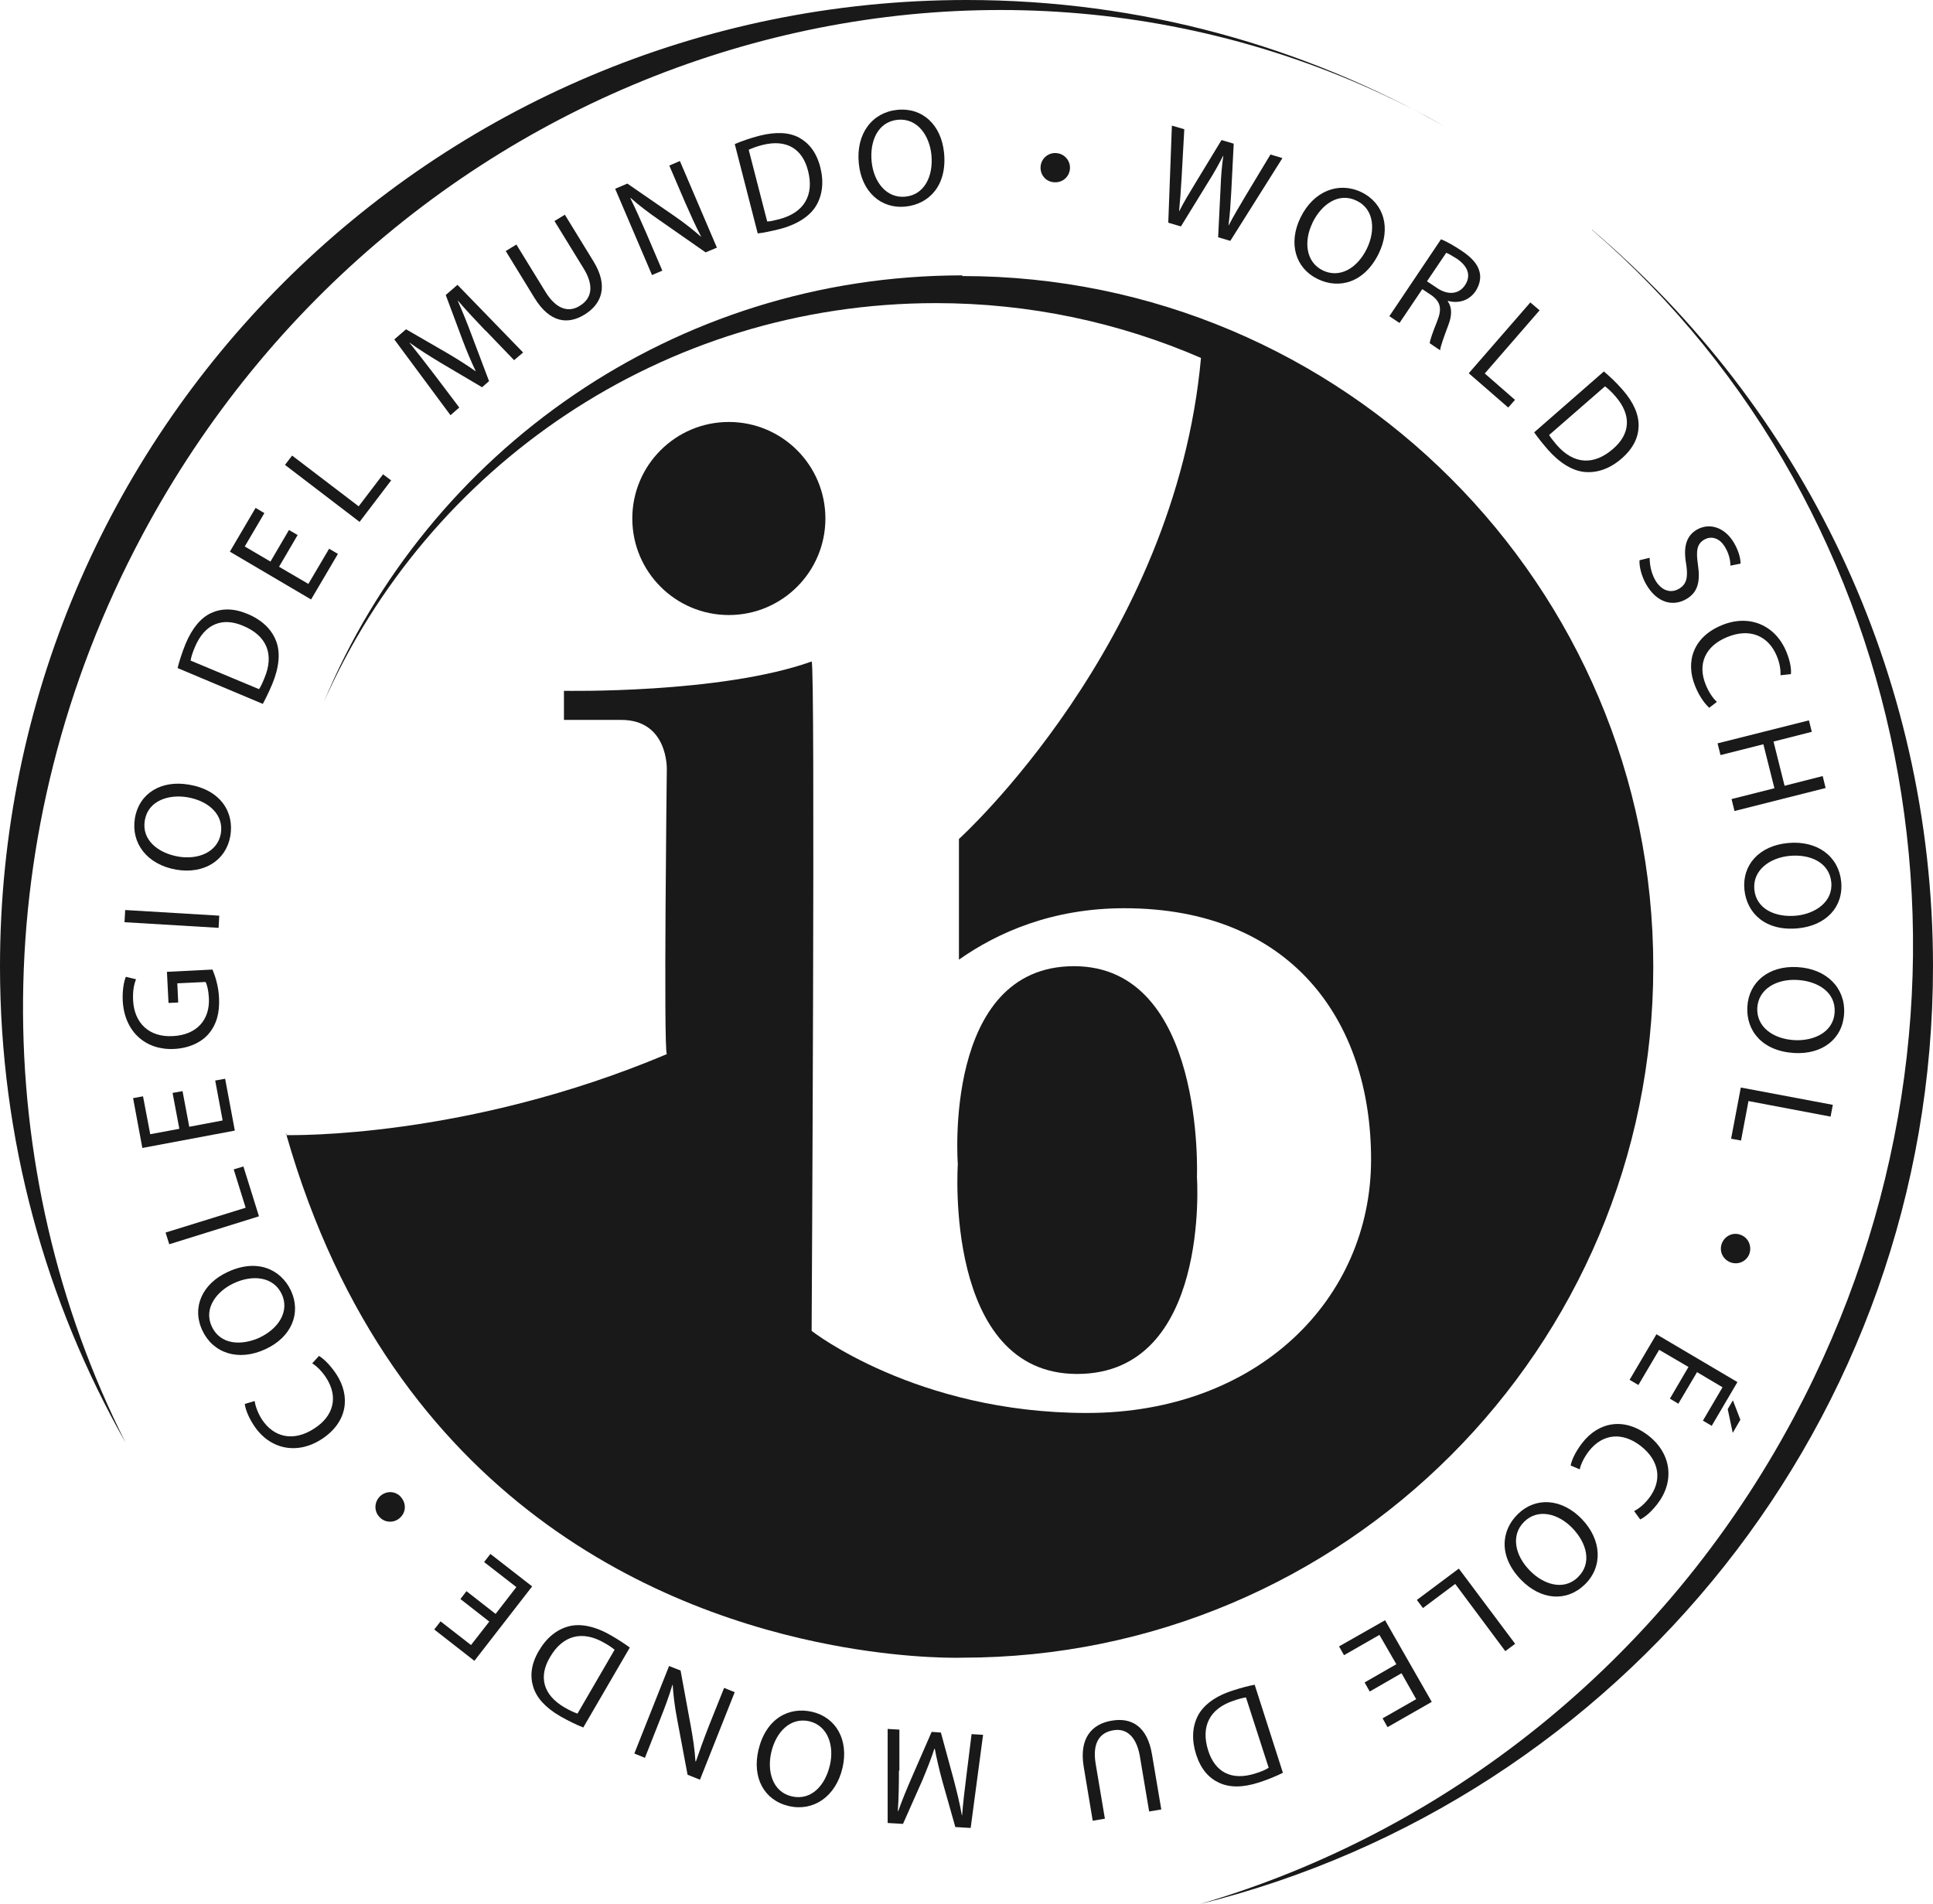 <?xml version="1.0" encoding="UTF-8"?> <svg xmlns="http://www.w3.org/2000/svg" id="Layer_2" data-name="Layer 2" width="85.69" height="84.43" viewBox="0 0 85.69 84.43"><defs><style> .cls-1 { fill: #191919; stroke-width: 0px; } </style></defs><g id="Layer_1-2" data-name="Layer 1"><g><g><path class="cls-1" d="m42.66,12.21c-12.76,0-23.7,7.81-28.3,18.91,4.61-10.41,15.01-17.68,27.13-17.68,4.18,0,8.15.87,11.75,2.43-1.15,12.67-10.73,21.33-10.73,21.33v5.35c1.72-1.21,4.14-2.28,7.33-2.28,7.36,0,10.94,4.94,10.94,11.14s-5.03,11.24-12.6,11.24-12.2-3.64-12.2-3.64c0,0,.17-29.71,0-29.68-4.03,1.44-10.98,1.3-10.98,1.3v1.29h2.54c2.09,0,2.02,2.19,2.02,2.19,0,0-.15,12.4,0,12.63-8.89,3.75-16.61,3.59-16.86,3.59,4.7,16.43,16.89,21.23,24.19,22.61.16.03.32.06.49.09,3.15.55,5.28.47,5.28.47,16.92,0,30.63-13.72,30.63-30.63s-13.72-30.63-30.63-30.63Z"></path><path class="cls-1" d="m12.68,50.31s.02,0,.02,0c0-.03-.02-.05-.02-.08v.07Z"></path></g><path class="cls-1" d="m42.46,51.62s-.68-8.78,5.15-8.78,5.45,9.34,5.45,9.34c0,0,.62,8.74-5.31,8.74s-5.29-9.3-5.29-9.3Z"></path><circle class="cls-1" cx="32.31" cy="22.99" r="4.28"></circle><g><path class="cls-1" d="m70.57,10.19c14.5,12.51,18.71,34.37,8.96,52.64-5.84,10.95-15.55,18.44-26.36,21.6,18.68-4.62,32.52-21.48,32.52-41.59,0-13.09-5.87-24.8-15.12-32.66Z"></path><path class="cls-1" d="m6.3,23.74C17.53,2.69,43.04-5.62,63.26,5.17c.27.14.53.3.8.45-6.26-3.57-13.49-5.62-21.21-5.62C19.18,0,0,19.18,0,42.85c0,7.68,2.03,14.88,5.57,21.12C-.51,51.92-.72,36.9,6.3,23.74Z"></path><path class="cls-1" d="m70.11,9.79s-.05-.04-.07-.06c.02.02.05.04.07.06Z"></path></g><g><path class="cls-1" d="m14.14,60.12c.19.11.49.39.77.81.64.98.5,2.13-.65,2.88-1.09.71-2.32.46-3.02-.63-.28-.43-.37-.77-.39-.93l.44-.13c.03.22.13.51.31.8.53.82,1.41,1.02,2.33.42.86-.55,1.08-1.4.53-2.25-.18-.28-.42-.52-.62-.64l.3-.33Z"></path><path class="cls-1" d="m10.09,56.4c1.3-.61,2.36-.13,2.81.83.46,1,.02,2.06-1.13,2.59-1.2.56-2.33.18-2.8-.83-.48-1.03,0-2.07,1.12-2.59Zm1.43,2.9c.81-.38,1.33-1.15.97-1.92-.36-.77-1.28-.88-2.13-.48-.75.35-1.35,1.11-.97,1.92.38.81,1.31.86,2.14.48Z"></path><path class="cls-1" d="m7.5,55.16l-.16-.51,3.55-1.1-.53-1.7.43-.13.69,2.21-3.98,1.24Z"></path><path class="cls-1" d="m8.09,48.37l.3,1.59,1.48-.28-.33-1.77.44-.08.43,2.3-4.1.77-.41-2.21.44-.08.32,1.68,1.29-.24-.3-1.59.44-.08Z"></path><path class="cls-1" d="m9.42,42.99c.1.24.27.71.29,1.27.03.63-.1,1.16-.47,1.59-.33.38-.88.63-1.53.66-1.24.06-2.2-.75-2.27-2.15-.02-.48.06-.87.14-1.05l.45.11c-.09.23-.15.51-.13.93.05,1.02.72,1.65,1.76,1.59,1.06-.05,1.65-.72,1.6-1.69-.02-.35-.08-.59-.15-.71l-1.25.06.04.85-.43.02-.07-1.38,2.01-.1Z"></path><path class="cls-1" d="m5.56,40.35l4.16.25-.03.54-4.17-.25.03-.54Z"></path><path class="cls-1" d="m8.38,34.79c1.41.24,2.01,1.23,1.83,2.28-.19,1.08-1.16,1.7-2.4,1.49-1.3-.23-2.01-1.18-1.83-2.28.19-1.12,1.18-1.7,2.39-1.49Zm-.48,3.19c.88.15,1.74-.19,1.89-1.02.14-.84-.55-1.45-1.48-1.61-.82-.14-1.74.14-1.89,1.02-.15.87.58,1.45,1.48,1.61Z"></path><path class="cls-1" d="m7.87,29.63c.08-.32.2-.7.36-1.09.3-.71.68-1.15,1.13-1.36.46-.21.99-.22,1.61.04.63.26,1.06.67,1.26,1.18.21.51.15,1.18-.16,1.93-.15.35-.29.64-.42.88l-3.78-1.59Zm3.61.93c.08-.11.16-.29.24-.49.45-1.06.1-1.89-.94-2.32-.9-.39-1.7-.11-2.14.94-.11.26-.17.46-.19.6l3.04,1.27Z"></path><path class="cls-1" d="m13.19,23.73l-.82,1.4,1.3.76.92-1.56.39.23-1.19,2.02-3.6-2.12,1.14-1.94.39.23-.87,1.48,1.14.67.82-1.4.38.22Z"></path><path class="cls-1" d="m12.62,20.63l.33-.43,2.95,2.25,1.08-1.42.36.27-1.4,1.84-3.31-2.53Z"></path><path class="cls-1" d="m21.52,14.66c-.4-.42-.88-.93-1.22-1.33h-.01c.21.48.42.99.63,1.56l.76,2.01-.31.27-1.81-1.07c-.53-.32-1.01-.62-1.42-.92h0c.33.41.76.96,1.14,1.46l1.08,1.43-.39.34-2.49-3.36.52-.45,1.85,1.07c.47.28.87.53,1.23.79h.01c-.19-.4-.38-.84-.58-1.37l-.75-2.01.52-.45,2.91,3-.4.34-1.27-1.32Z"></path><path class="cls-1" d="m22.89,10.84l1.29,2.1c.49.8,1.05.92,1.52.62.53-.32.65-.88.17-1.66l-1.29-2.1.46-.28,1.27,2.07c.67,1.09.37,1.89-.4,2.36-.73.45-1.53.37-2.21-.73l-1.28-2.09.46-.28Z"></path><path class="cls-1" d="m28.91,12.21l-1.64-3.84.54-.23,2.06,1.42c.48.33.87.64,1.22.95h0c-.26-.5-.47-.97-.73-1.56l-.69-1.61.47-.2,1.64,3.84-.5.21-2.05-1.43c-.45-.31-.89-.64-1.27-.98h-.02c.24.49.44.94.72,1.58l.7,1.64-.47.2Z"></path><path class="cls-1" d="m32.57,6.39c.3-.13.67-.26,1.09-.37.75-.19,1.33-.15,1.76.08.44.24.77.65.94,1.3.17.66.1,1.25-.18,1.72-.28.47-.85.84-1.63,1.04-.37.09-.69.16-.96.19l-1.02-3.97Zm1.44,3.43c.14,0,.33-.05.53-.1,1.11-.29,1.56-1.07,1.28-2.15-.24-.95-.93-1.42-2.03-1.14-.27.07-.47.15-.6.21l.82,3.18Z"></path><path class="cls-1" d="m41.85,6.78c.14,1.43-.65,2.27-1.71,2.38-1.09.11-1.95-.66-2.07-1.92-.13-1.32.6-2.26,1.71-2.37,1.13-.11,1.95.68,2.07,1.91Zm-3.21.39c.09.89.65,1.63,1.49,1.55.85-.08,1.25-.91,1.16-1.85-.08-.83-.6-1.64-1.49-1.56-.89.09-1.25.95-1.16,1.86Z"></path><path class="cls-1" d="m46.71,8.08c-.35-.03-.61-.33-.58-.7.03-.36.35-.63.71-.59.36.03.62.35.59.7-.03.36-.34.62-.7.59h0Z"></path><path class="cls-1" d="m51.79,9.87l.16-4.3.55.16-.12,2.16c-.03.53-.07,1.06-.11,1.47h.01c.18-.37.45-.81.74-1.29l1.13-1.86.54.16-.11,2.17c-.03.51-.06,1.01-.12,1.45h.01c.21-.41.46-.82.73-1.28l1.12-1.86.53.16-2.31,3.67-.54-.16.11-2.23c.02-.55.06-.96.12-1.38h-.01c-.19.37-.39.74-.69,1.21l-1.18,1.92-.54-.16Z"></path><path class="cls-1" d="m61.12,11.24c-.63,1.29-1.75,1.6-2.71,1.13-.99-.48-1.31-1.59-.76-2.72.58-1.19,1.7-1.61,2.7-1.13,1.02.5,1.31,1.61.77,2.72Zm-2.94-1.35c-.39.8-.3,1.73.46,2.1.77.37,1.55-.12,1.96-.98.36-.75.35-1.72-.46-2.11-.8-.39-1.56.16-1.96.98Z"></path><path class="cls-1" d="m63.88,10.61c.26.1.6.3.9.5.48.32.73.61.81.95.07.27,0,.57-.17.84-.31.46-.8.56-1.24.44v.02c.19.27.19.62.03,1.04-.21.56-.35.95-.37,1.13l-.46-.31c.01-.14.13-.48.33-.98.22-.55.15-.85-.24-1.14l-.42-.28-1.01,1.5-.45-.3,2.29-3.41Zm-.61,1.87l.45.3c.48.32.96.26,1.22-.13.3-.45.11-.86-.36-1.18-.22-.14-.38-.23-.47-.26l-.85,1.26Z"></path><path class="cls-1" d="m67.84,13.41l.41.35-2.43,2.8,1.34,1.17-.3.34-1.75-1.52,2.73-3.14Z"></path><path class="cls-1" d="m71.1,16.47c.25.21.54.48.82.8.51.58.73,1.12.72,1.62-.01.5-.23.98-.74,1.43-.51.45-1.07.65-1.62.61-.55-.04-1.13-.39-1.66-.99-.25-.29-.45-.54-.61-.77l3.09-2.7Zm-2.42,2.83c.07.12.2.27.33.43.76.87,1.65.91,2.5.17.74-.64.85-1.47.1-2.33-.18-.21-.34-.35-.46-.44l-2.48,2.16Z"></path><path class="cls-1" d="m73.13,24.74c0,.28.06.65.24.97.27.48.69.61,1.05.4.34-.19.42-.5.33-1.09-.13-.71-.03-1.25.48-1.54.57-.32,1.25-.09,1.65.61.21.37.28.69.28.9l-.45.09c0-.15-.03-.46-.22-.79-.28-.5-.68-.51-.93-.37-.34.19-.38.51-.29,1.12.11.75,0,1.23-.53,1.53-.56.32-1.28.19-1.77-.67-.2-.35-.31-.79-.29-1.06l.46-.11Z"></path><path class="cls-1" d="m75.76,31.37c-.17-.15-.42-.47-.61-.94-.45-1.09-.09-2.19,1.18-2.71,1.21-.5,2.37-.01,2.86,1.18.2.48.22.83.2.99l-.46.05c.01-.23-.03-.53-.16-.84-.37-.91-1.2-1.27-2.21-.85-.95.39-1.33,1.18-.94,2.12.12.3.31.59.49.75l-.35.27Z"></path><path class="cls-1" d="m80.31,32.45l-1.69.43.49,1.96,1.69-.43.13.53-4.04,1.02-.13-.53,1.9-.48-.49-1.95-1.9.48-.13-.52,4.05-1.02.13.52Z"></path><path class="cls-1" d="m79.71,41.16c-1.43.14-2.27-.65-2.38-1.71-.11-1.1.66-1.95,1.92-2.07,1.32-.13,2.26.6,2.37,1.71.11,1.13-.68,1.95-1.91,2.07Zm-.39-3.21c-.89.09-1.63.65-1.55,1.49.08.85.91,1.25,1.86,1.16.82-.08,1.64-.6,1.55-1.49-.09-.88-.95-1.25-1.86-1.16Z"></path><path class="cls-1" d="m79.55,46.69c-1.43-.08-2.15-.99-2.09-2.05.06-1.1.95-1.83,2.21-1.76,1.32.07,2.14.94,2.08,2.05-.06,1.14-.97,1.83-2.21,1.76Zm.11-3.24c-.89-.05-1.71.39-1.76,1.24-.04.85.71,1.38,1.66,1.43.83.04,1.72-.34,1.77-1.24.05-.89-.75-1.38-1.66-1.43Z"></path><path class="cls-1" d="m81.25,48.98l-.1.53-3.64-.69-.33,1.75-.44-.08.43-2.27,4.09.77Z"></path><path class="cls-1" d="m76.33,55.13c.13-.33.49-.51.83-.38.34.12.51.5.39.84s-.5.51-.84.38c-.34-.13-.51-.5-.38-.84h0Z"></path><path class="cls-1" d="m74.03,62.01l.82-1.4-1.3-.76-.92,1.56-.39-.23,1.19-2.02,3.59,2.12-1.14,1.94-.39-.23.87-1.48-1.13-.67-.83,1.4-.38-.23Zm2.78,1.51l-.22-1.04.23-.39.33.86-.33.57Z"></path><path class="cls-1" d="m69.63,64.97c.04-.22.2-.59.51-.99.72-.93,1.85-1.16,2.93-.33,1.03.8,1.18,2.04.39,3.05-.32.41-.6.6-.75.67l-.27-.37c.2-.1.44-.29.65-.56.6-.77.5-1.66-.36-2.33-.8-.62-1.68-.56-2.3.24-.2.26-.35.56-.4.8l-.4-.17Z"></path><path class="cls-1" d="m67.43,70.05c-1-1.03-.9-2.18-.14-2.92.79-.77,1.94-.69,2.82.21.92.95.94,2.15.14,2.92-.82.79-1.95.68-2.82-.21Zm2.27-2.3c-.62-.64-1.52-.88-2.13-.28-.61.6-.41,1.5.25,2.17.58.6,1.49.92,2.13.29.64-.62.39-1.52-.25-2.18Z"></path><path class="cls-1" d="m67.16,72.89l-.43.32-2.22-2.98-1.43,1.07-.27-.36,1.86-1.39,2.5,3.34Z"></path><path class="cls-1" d="m60.49,74.6l1.41-.81-.75-1.3-1.57.9-.22-.39,2.04-1.16,2.07,3.62-1.96,1.12-.22-.39,1.49-.85-.65-1.15-1.41.81-.22-.39Z"></path><path class="cls-1" d="m56.88,78.6c-.3.15-.66.3-1.06.43-.74.24-1.31.23-1.77.02-.46-.21-.81-.6-1.02-1.24-.21-.65-.18-1.24.07-1.73.25-.49.8-.89,1.57-1.13.37-.12.68-.2.95-.25l1.25,3.9Zm-1.64-3.34c-.14.02-.33.07-.53.14-1.09.35-1.49,1.15-1.15,2.22.3.94,1.02,1.36,2.1,1.01.27-.08.46-.17.58-.25l-1.01-3.13Z"></path><path class="cls-1" d="m50.94,80.31l-.41-2.44c-.16-.92-.63-1.25-1.18-1.15-.61.1-.93.57-.78,1.48l.41,2.44-.54.09-.4-2.4c-.21-1.27.37-1.9,1.26-2.04.84-.14,1.56.23,1.77,1.51l.41,2.43-.54.09Z"></path><path class="cls-1" d="m39.85,78.5c0,.58-.01,1.28-.05,1.8h.02c.17-.48.38-.99.62-1.54l.86-1.97.41.03.55,2.02c.16.6.29,1.14.38,1.65h.01c.04-.52.12-1.21.2-1.83l.22-1.77.51.03-.55,4.13-.68-.04-.58-2.05c-.14-.52-.25-.99-.33-1.42h-.02c-.13.41-.31.86-.52,1.37l-.87,1.96-.68-.04v-4.17s.52.03.52.03v1.83Z"></path><path class="cls-1" d="m33.62,77.6c.33-1.4,1.35-1.94,2.38-1.7,1.07.25,1.63,1.25,1.35,2.48-.3,1.29-1.3,1.95-2.38,1.7-1.11-.26-1.63-1.27-1.35-2.48Zm3.17.67c.2-.87-.09-1.75-.91-1.95-.83-.19-1.48.46-1.69,1.38-.19.81.04,1.75.91,1.95.87.2,1.49-.5,1.69-1.39Z"></path><path class="cls-1" d="m32.57,75.03l-1.54,3.88-.55-.22-.46-2.45c-.11-.57-.17-1.07-.2-1.54h-.01c-.16.54-.34,1.01-.58,1.62l-.64,1.62-.47-.19,1.54-3.88.51.2.45,2.45c.1.54.18,1.08.21,1.58h.02c.17-.5.34-.97.59-1.61l.66-1.65.47.19Z"></path><path class="cls-1" d="m25.87,76.6c-.31-.12-.66-.29-1.03-.5-.67-.39-1.05-.82-1.2-1.3-.15-.48-.1-1.01.24-1.59.34-.59.8-.96,1.33-1.1.53-.14,1.19,0,1.89.41.33.19.6.37.82.53l-2.06,3.54Zm1.38-3.45c-.11-.09-.27-.2-.45-.3-.99-.58-1.86-.34-2.42.63-.5.84-.33,1.66.65,2.23.24.14.43.22.57.27l1.65-2.84Z"></path><path class="cls-1" d="m20.69,70.56l1.28,1,.92-1.19-1.43-1.11.28-.36,1.85,1.44-2.56,3.3-1.78-1.39.28-.36,1.35,1.05.81-1.04-1.28-1,.27-.35Z"></path><path class="cls-1" d="m17.77,66.38c.24.26.24.66-.03.91-.26.25-.68.24-.92-.03-.25-.26-.23-.67.03-.92.27-.25.67-.24.92.03h0Z"></path></g></g></g></svg> 